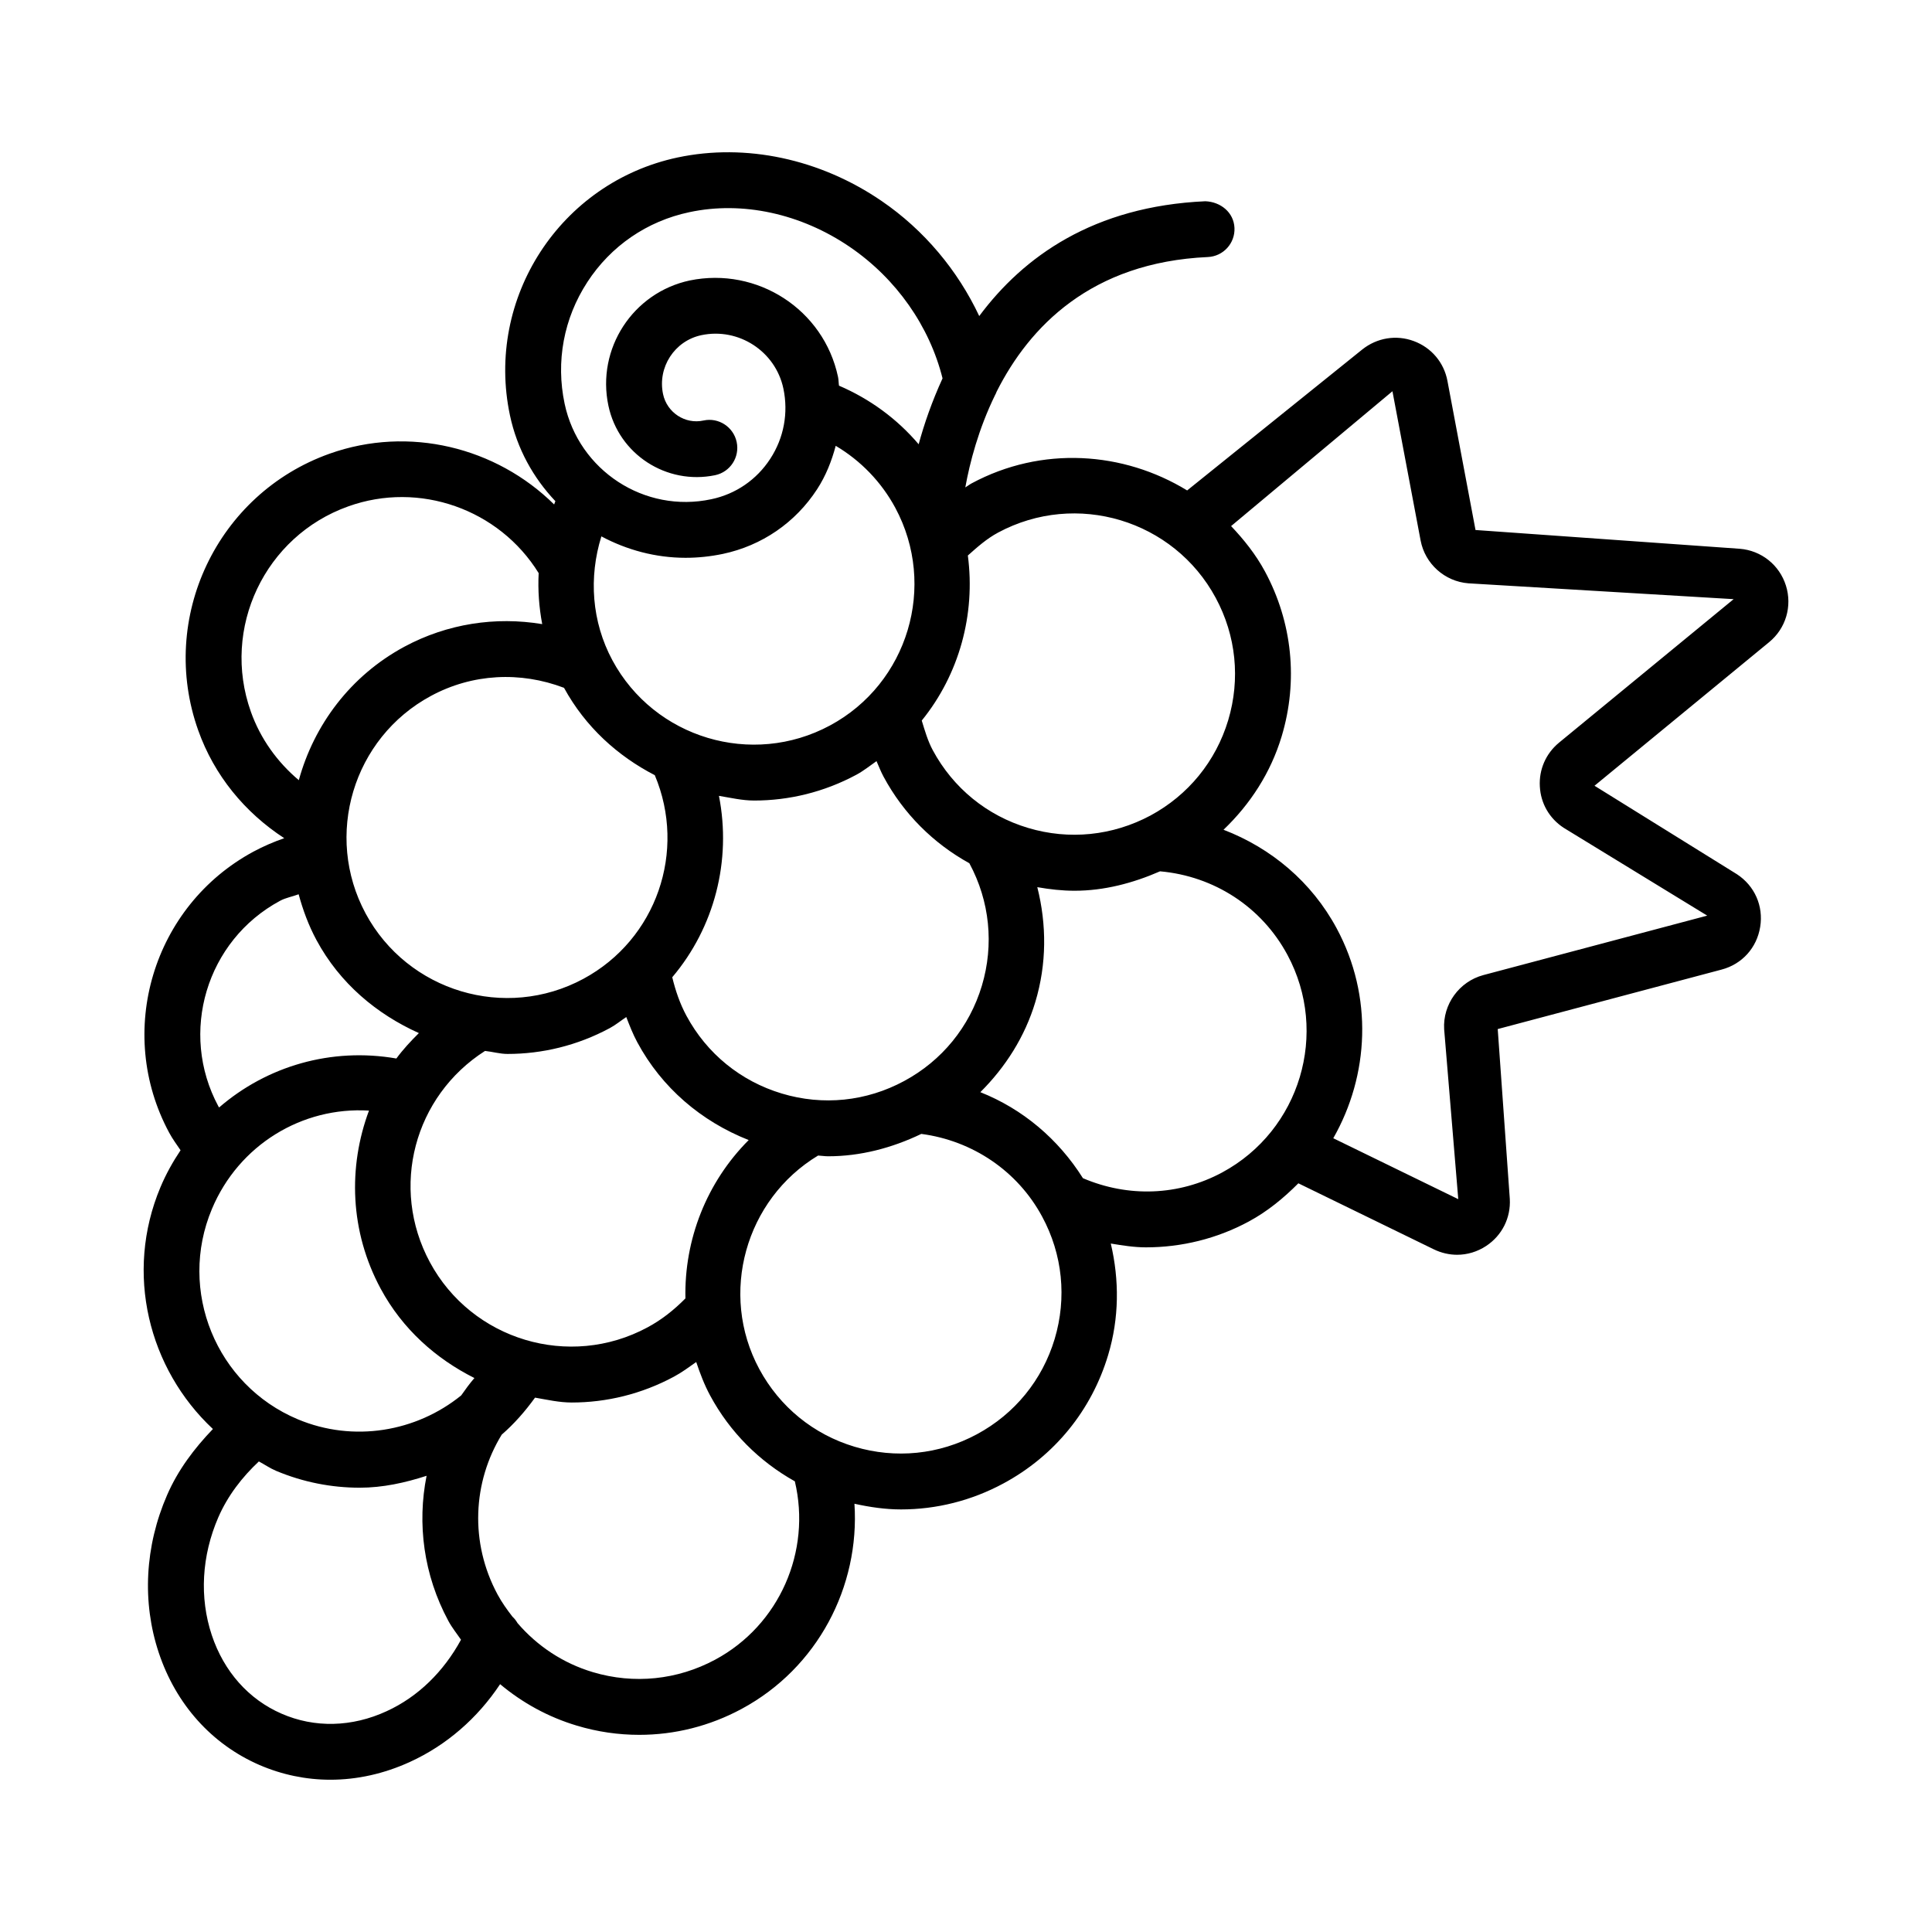<?xml version="1.0" encoding="UTF-8"?>
<!-- Uploaded to: ICON Repo, www.svgrepo.com, Generator: ICON Repo Mixer Tools -->
<svg fill="#000000" width="800px" height="800px" version="1.1" viewBox="144 144 512 512" xmlns="http://www.w3.org/2000/svg">
 <path d="m617.29 299.19c-1.719-5.477-6.527-9.309-12.254-9.762l-70.008-4.973-7.445-39.531c-0.922-4.879-4.266-8.82-8.93-10.539-4.644-1.719-9.742-0.867-13.629 2.223l-46.418 37.363c-16.879-10.324-38.523-11.883-57.141-1.863-0.578 0.312-1.082 0.73-1.648 1.059 1.184-6.559 3.481-15.457 7.914-24.523 0.18-0.27 0.254-0.586 0.398-0.875 8.629-17.117 24.98-34.25 55.953-35.652 4.086-0.18 7.25-3.633 7.066-7.719-0.18-4.086-3.633-6.906-7.719-7.066-29.664 1.34-48.211 14.691-59.922 30.426-5.66-12.031-14.543-22.77-25.93-30.535-16.277-11.117-35.953-15.309-53.977-11.496-31.102 6.598-51.047 37.254-44.457 68.348 1.883 8.879 6.207 16.586 12.035 22.738-0.121 0.289-0.215 0.586-0.328 0.875-15.371-15.172-38.461-20.945-59.516-13.453-29.809 10.629-45.418 43.527-34.805 73.316 4.238 11.93 12.336 21.758 22.797 28.578-2.789 0.969-5.508 2.137-8.129 3.543-26.715 14.391-36.738 47.828-22.352 74.527 0.887 1.652 1.977 3.113 3.004 4.633-2.039 3.047-3.856 6.289-5.328 9.789-9.566 22.758-3.156 48.133 13.902 64.082-4.914 5.117-9.25 10.836-12.141 17.496-5.894 13.539-6.68 28.379-2.207 41.793 4.562 13.684 14.027 24.238 26.645 29.734 6.019 2.602 12.383 3.922 18.824 3.922 7.066 0 14.227-1.574 21.094-4.719 9.668-4.418 17.898-11.566 23.895-20.605 5.894 4.938 12.742 8.719 20.332 10.988 5.449 1.645 11.02 2.441 16.551 2.441 9.371 0 18.664-2.312 27.141-6.887 20.086-10.82 31.324-32.363 29.879-54.355 4.094 0.902 8.219 1.504 12.34 1.504 9.371 0 18.664-2.312 27.141-6.887 13.492-7.266 23.363-19.359 27.754-34.039 2.934-9.777 2.977-19.871 0.699-29.535 3.09 0.504 6.191 1.008 9.316 1.008 9.398 0 18.781-2.277 27.223-6.832 5.051-2.723 9.312-6.273 13.168-10.141l35.891 17.496c1.969 0.957 4.086 1.445 6.184 1.445 2.691 0 5.367-0.797 7.719-2.352 4.195-2.785 6.527-7.445 6.238-12.473l-3.199-44.992 59.324-15.762c5.422-1.43 9.344-5.766 10.23-11.316 0.902-5.531-1.465-10.883-6.164-13.957l-37.742-23.445 46.273-38.051c4.422-3.621 6.176-9.512 4.457-14.992zm-208.8-14.043c20.742-11.152 46.574-3.344 57.691 17.297 5.406 10.016 6.562 21.527 3.309 32.41-3.273 10.898-10.594 19.867-20.605 25.27-10.051 5.367-21.562 6.543-32.422 3.289-10.898-3.254-19.867-10.574-25.262-20.59-1.336-2.481-2.106-5.188-2.926-7.867 9.91-12.219 14.277-28.098 12.215-43.738 2.496-2.234 5.012-4.465 8-6.07zm-7.586 87.652c5.394 10.016 6.562 21.527 3.301 32.43-3.273 10.898-10.582 19.867-20.598 25.254-10.016 5.406-21.512 6.598-32.43 3.309-10.891-3.273-19.855-10.574-25.254-20.59-1.75-3.25-2.914-6.695-3.769-10.219 11.176-13.199 15.754-30.895 12.375-48.074 3.102 0.512 6.168 1.242 9.336 1.242 9.184 0 18.484-2.207 27.113-6.852 1.922-1.035 3.555-2.375 5.309-3.59 0.613 1.387 1.152 2.797 1.875 4.133 5.289 9.828 13.184 17.66 22.723 22.926zm-75.258 115.29c-2.969 3.008-6.273 5.66-10.051 7.68-20.699 11.152-46.555 3.379-57.68-17.281-10.656-19.793-4.152-44 14.621-55.98 2 0.211 3.945 0.797 5.965 0.797 9.176 0 18.484-2.207 27.113-6.852 1.57-0.848 2.894-1.957 4.356-2.926 0.875 2.266 1.758 4.527 2.922 6.688 6.484 12.051 16.938 20.949 29.52 25.914-11.164 11.191-17.109 26.398-16.766 41.961zm-32.176-161.81c5.688 10.395 14.234 18.082 24.055 23.152 8.48 20.117 0.48 43.512-18.93 53.973-20.688 11.137-46.539 3.363-57.691-17.297-11.125-20.66-3.363-46.547 17.297-57.68 10.977-5.926 23.68-6.551 35.27-2.148zm6.164-107.5c6.238-9.598 15.844-16.18 27.043-18.547 14.07-3.019 29.602 0.379 42.551 9.219 12.367 8.445 21.129 21.074 24.555 34.82-2.805 6.121-4.875 12.09-6.328 17.465-5.711-6.738-12.926-12.016-21.113-15.531-0.117-0.773-0.094-1.547-0.258-2.32-3.777-17.859-21.395-29.23-39.289-25.559-15.094 3.219-24.766 18.113-21.562 33.188 2.723 12.887 15.41 21.078 28.281 18.418 4.004-0.848 6.562-4.773 5.711-8.785-0.84-3.996-4.801-6.578-8.766-5.711-4.871 1.086-9.715-2.098-10.746-6.996-1.5-7.106 3.055-14.117 10.16-15.617 9.859-2.078 19.633 4.266 21.727 14.137 1.363 6.473 0.137 13.086-3.469 18.617-3.606 5.551-9.156 9.363-15.617 10.719-17.715 3.797-35.121-7.609-38.883-25.289-2.375-11.188-0.242-22.629 6.004-32.227zm26.074 73.043c3.254 0 6.551-0.344 9.852-1.031 10.34-2.188 19.215-8.277 24.98-17.137 2.328-3.582 3.863-7.492 4.93-11.508 6.613 3.914 12.094 9.566 15.793 16.426 11.125 20.68 3.371 46.562-17.297 57.68-20.699 11.137-46.555 3.379-57.68-17.281-5.484-10.203-6.301-21.984-2.914-32.824 6.766 3.613 14.395 5.676 22.336 5.676zm-115.23 40.781c-7.883-22.125 3.707-46.527 25.82-54.41 18.812-6.75 39.973 0.734 50.453 17.688-0.23 4.535 0.094 9.035 0.941 13.516-12.391-2.055-25.156-0.121-36.516 5.981-14.352 7.738-23.973 20.773-27.988 35.379-5.707-4.809-10.156-10.973-12.711-18.152zm7.727 50.125c1.547-0.836 3.301-1.113 4.938-1.738 1.125 4.129 2.609 8.207 4.723 12.133 6.215 11.539 16.02 19.652 27.141 24.656-2.152 2.133-4.203 4.332-5.965 6.734-17.285-2.996-34.309 2.023-46.977 12.977-0.059-0.105-0.137-0.191-0.191-0.297-10.512-19.523-3.18-43.961 16.332-54.465zm-18.039 81.648c7.125-16.965 23.887-27.129 41.617-26.055-5.566 14.938-5.082 32.004 3.094 47.188 5.793 10.754 14.68 18.582 24.844 23.684-1.266 1.477-2.402 3.027-3.5 4.606-11.945 9.676-28.57 12.508-43.309 6.324-21.645-9.09-31.848-34.105-22.746-55.746zm46.32 133.1c-9.238 4.266-19.125 4.484-27.863 0.668-8.711-3.777-15.285-11.172-18.5-20.824-3.309-9.941-2.691-21.023 1.734-31.219 2.504-5.742 6.312-10.648 10.742-14.805 1.539 0.82 2.941 1.805 4.578 2.496 7.184 3.019 14.715 4.465 22.16 4.465 6.074 0 11.977-1.297 17.711-3.156-2.527 12.688-0.809 26.246 5.773 38.461 0.961 1.789 2.223 3.332 3.348 4.988-4.578 8.402-11.352 15.113-19.684 18.926zm87.047-13.648c-10.016 5.387-21.547 6.562-32.422 3.309-7.883-2.356-14.711-6.898-19.953-12.992-0.375-0.629-0.793-1.203-1.348-1.703-1.441-1.859-2.82-3.781-3.957-5.894-7.398-13.742-6.594-29.777 1.113-42.359 3.289-2.844 6.199-6.172 8.824-9.801 3.223 0.555 6.418 1.293 9.711 1.293 9.176 0 18.473-2.207 27.105-6.852 2.094-1.125 3.981-2.519 5.898-3.879 1.012 3.004 2.133 5.992 3.684 8.867 5.238 9.73 13.043 17.48 22.453 22.75 4.414 18.559-4.074 38.105-21.109 47.262zm89.965-84.992c-3.273 10.898-10.594 19.867-20.605 25.254-10.023 5.406-21.539 6.562-32.422 3.309-10.891-3.254-19.855-10.574-25.254-20.59-10.742-19.945-3.676-44.965 15.586-56.578 0.891 0.043 1.781 0.195 2.668 0.195 8.504 0 16.863-2.172 24.688-5.93 13.59 1.793 25.527 9.844 32.027 21.93 5.41 10.012 6.566 21.527 3.312 32.41zm44.395-44.125c-11.539 6.203-24.891 6.652-36.902 1.523-6.531-10.375-15.973-18.348-27.191-22.797 6.66-6.637 11.809-14.676 14.582-23.934 3.019-10.062 3.016-20.473 0.512-30.395 3.281 0.574 6.578 0.949 9.863 0.949 7.785 0 15.41-1.98 22.668-5.148 14.332 1.277 26.926 9.438 33.746 22.121 11.137 20.66 3.383 46.543-17.277 57.68zm89.242-113.88c-3.469 2.875-5.316 7.106-5.062 11.586 0.234 4.5 2.531 8.477 6.309 10.953l38.051 23.281-59.344 15.762c-6.398 1.719-10.754 7.754-10.375 14.332l3.742 45.047-33.125-16.148c9.492-16.637 10.617-37.574 0.895-55.629-6.625-12.309-17.359-21.277-29.98-26.121 7.082-6.773 12.516-15.125 15.41-24.762 4.41-14.676 2.836-30.203-4.43-43.691-2.453-4.547-5.582-8.438-8.973-12.023l42.758-35.734 7.465 39.551c1.176 6.199 6.398 10.863 12.672 11.352l70.281 4.195z"/>
</svg>